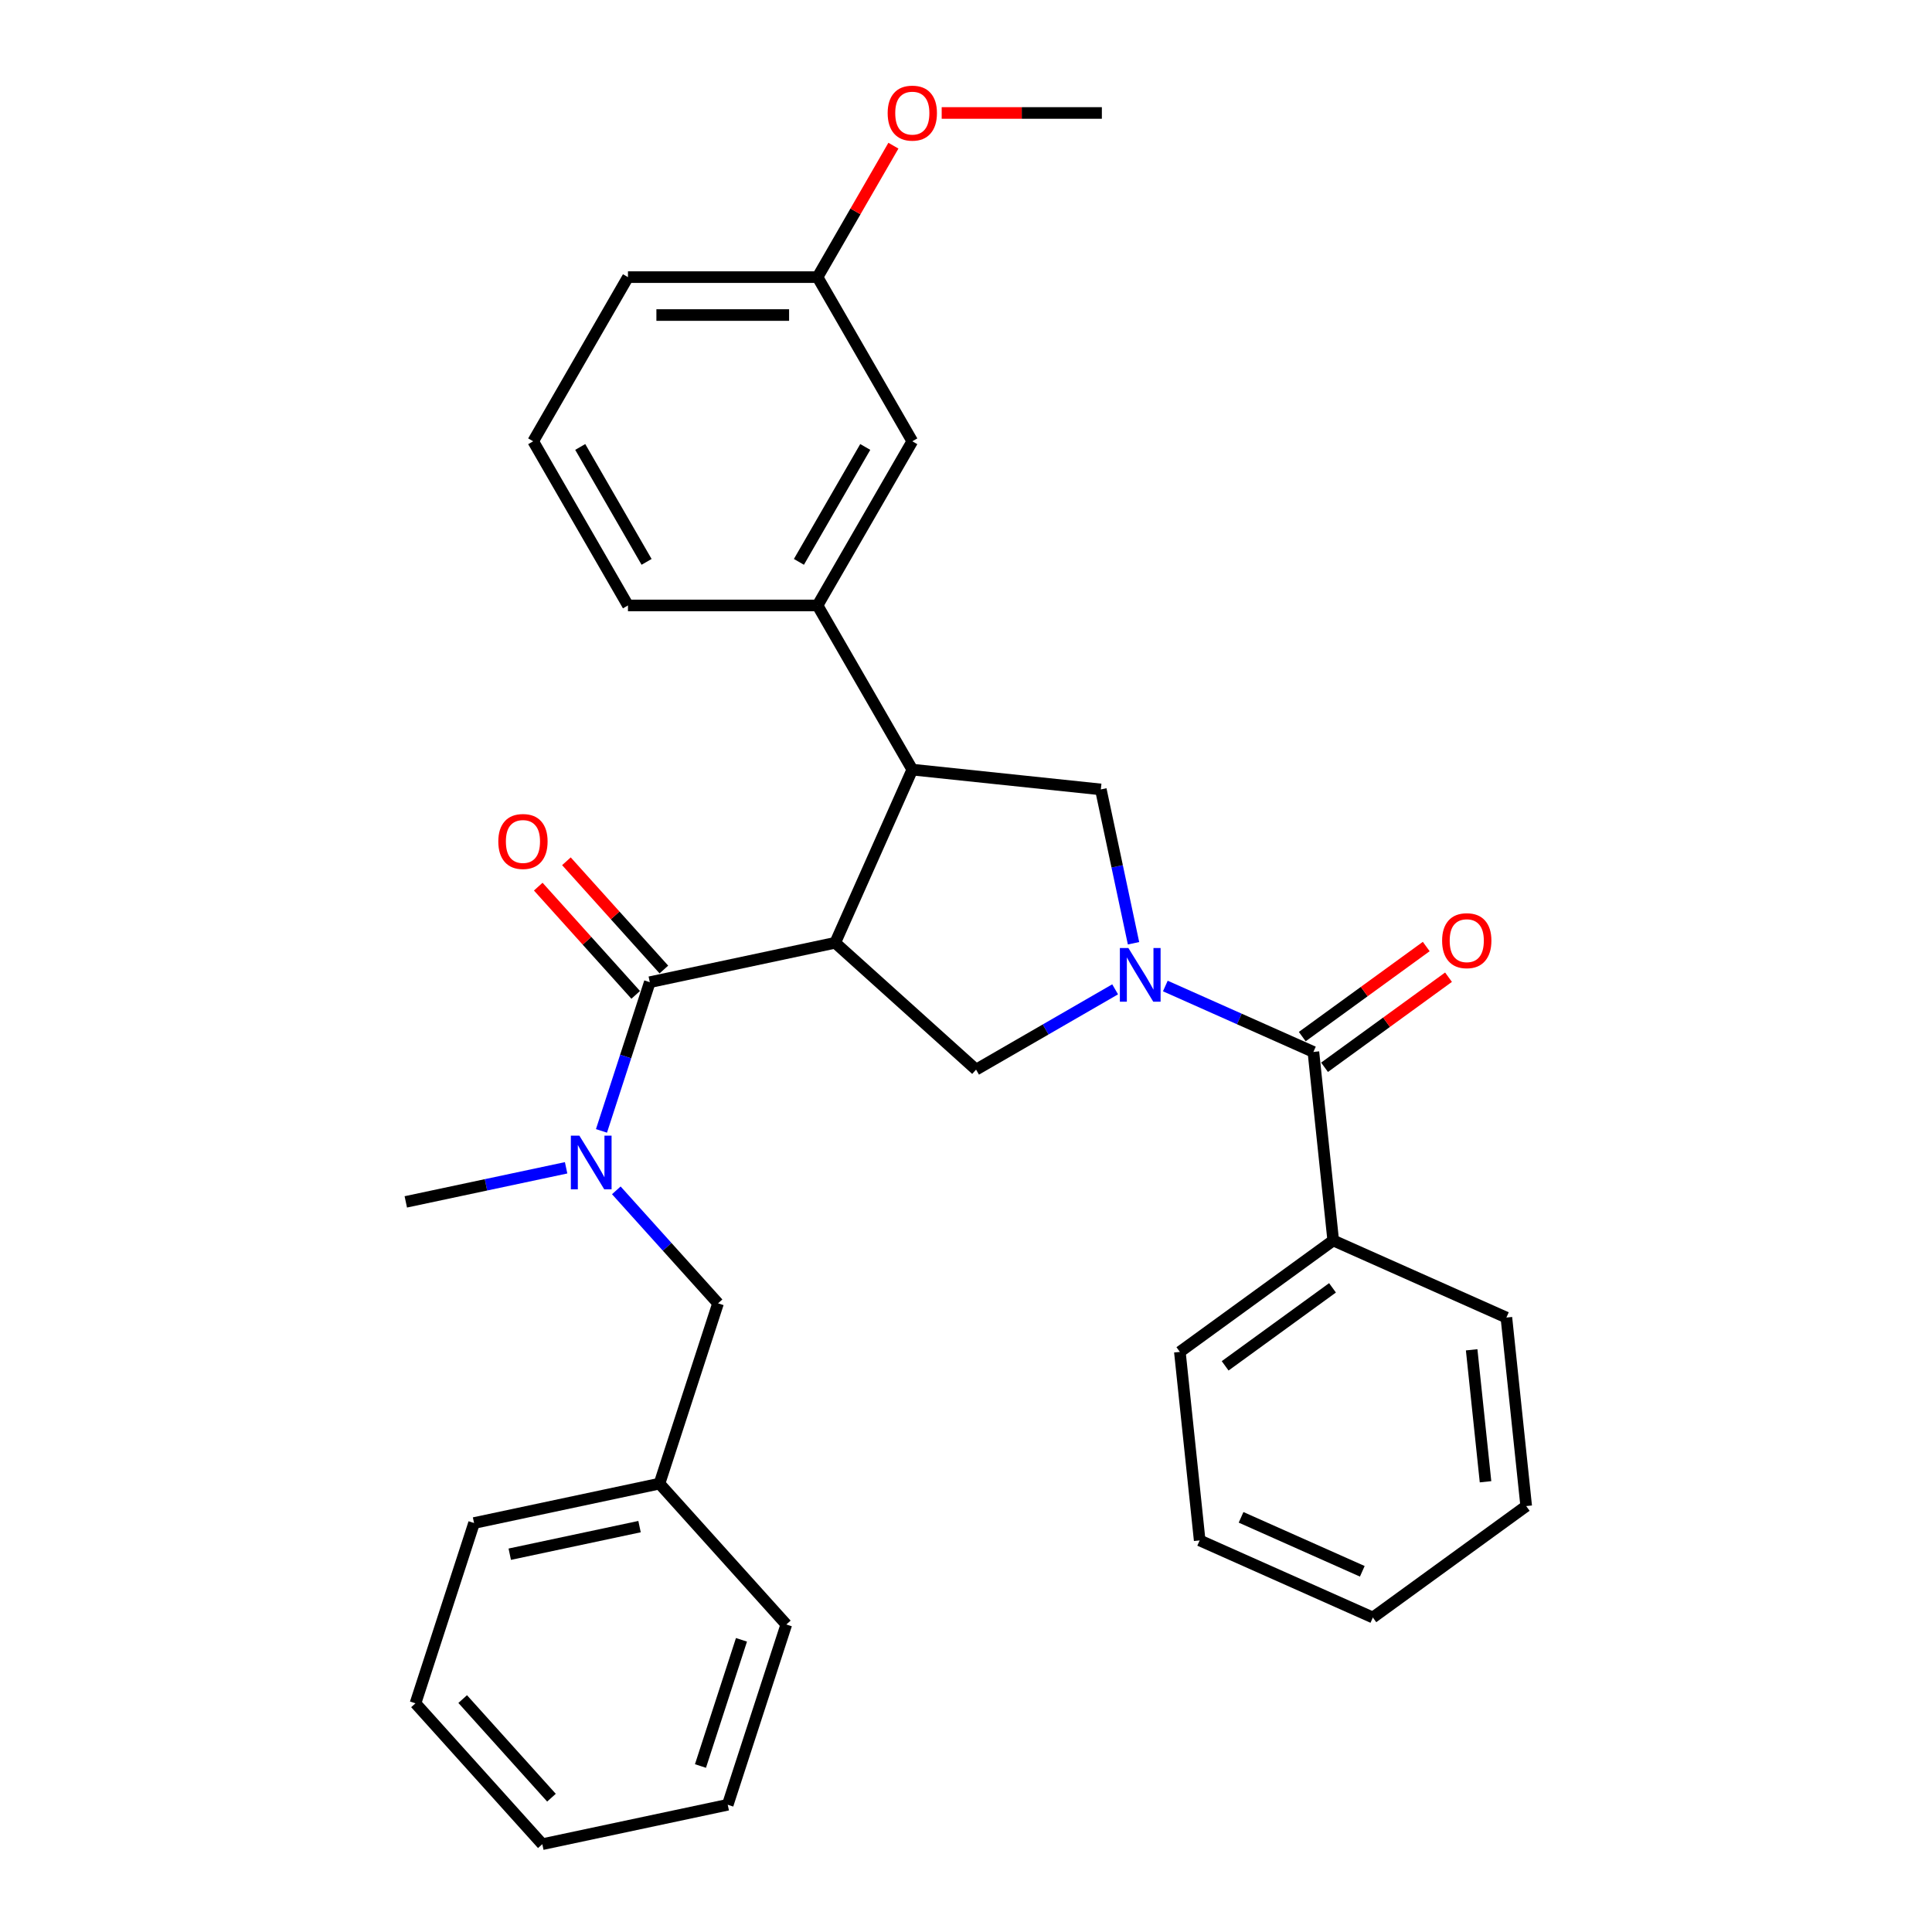 <?xml version='1.0' encoding='iso-8859-1'?>
<svg version='1.1' baseProfile='full'
              xmlns='http://www.w3.org/2000/svg'
                      xmlns:rdkit='http://www.rdkit.org/xml'
                      xmlns:xlink='http://www.w3.org/1999/xlink'
                  xml:space='preserve'
width='1000px' height='1000px' viewBox='0 0 1000 1000'>
<!-- END OF HEADER -->
<rect style='opacity:1.0;fill:#FFFFFF;stroke:none' width='1000' height='1000' x='0' y='0'> </rect>
<path class='bond-1' d='M 432.301,487.982 L 336.33,508.381' style='fill:none;fill-rule:evenodd;stroke:#000000;stroke-width:6px;stroke-linecap:butt;stroke-linejoin:miter;stroke-opacity:1' />
<path class='bond-2' d='M 432.301,487.982 L 472.207,398.35' style='fill:none;fill-rule:evenodd;stroke:#000000;stroke-width:6px;stroke-linecap:butt;stroke-linejoin:miter;stroke-opacity:1' />
<path class='bond-3' d='M 432.301,487.982 L 505.214,553.634' style='fill:none;fill-rule:evenodd;stroke:#000000;stroke-width:6px;stroke-linecap:butt;stroke-linejoin:miter;stroke-opacity:1' />
<path class='bond-0' d='M 577.193,512.076 L 541.204,532.855' style='fill:none;fill-rule:evenodd;stroke:#0000FF;stroke-width:6px;stroke-linecap:butt;stroke-linejoin:miter;stroke-opacity:1' />
<path class='bond-0' d='M 541.204,532.855 L 505.214,553.634' style='fill:none;fill-rule:evenodd;stroke:#000000;stroke-width:6px;stroke-linecap:butt;stroke-linejoin:miter;stroke-opacity:1' />
<path class='bond-4' d='M 603.174,510.36 L 641.495,527.421' style='fill:none;fill-rule:evenodd;stroke:#0000FF;stroke-width:6px;stroke-linecap:butt;stroke-linejoin:miter;stroke-opacity:1' />
<path class='bond-4' d='M 641.495,527.421 L 679.816,544.483' style='fill:none;fill-rule:evenodd;stroke:#000000;stroke-width:6px;stroke-linecap:butt;stroke-linejoin:miter;stroke-opacity:1' />
<path class='bond-31' d='M 586.709,488.23 L 578.247,448.418' style='fill:none;fill-rule:evenodd;stroke:#0000FF;stroke-width:6px;stroke-linecap:butt;stroke-linejoin:miter;stroke-opacity:1' />
<path class='bond-31' d='M 578.247,448.418 L 569.785,408.605' style='fill:none;fill-rule:evenodd;stroke:#000000;stroke-width:6px;stroke-linecap:butt;stroke-linejoin:miter;stroke-opacity:1' />
<path class='bond-6' d='M 336.33,508.381 L 323.826,546.865' style='fill:none;fill-rule:evenodd;stroke:#000000;stroke-width:6px;stroke-linecap:butt;stroke-linejoin:miter;stroke-opacity:1' />
<path class='bond-6' d='M 323.826,546.865 L 311.322,585.348' style='fill:none;fill-rule:evenodd;stroke:#0000FF;stroke-width:6px;stroke-linecap:butt;stroke-linejoin:miter;stroke-opacity:1' />
<path class='bond-8' d='M 343.621,501.816 L 318.399,473.804' style='fill:none;fill-rule:evenodd;stroke:#000000;stroke-width:6px;stroke-linecap:butt;stroke-linejoin:miter;stroke-opacity:1' />
<path class='bond-8' d='M 318.399,473.804 L 293.177,445.792' style='fill:none;fill-rule:evenodd;stroke:#FF0000;stroke-width:6px;stroke-linecap:butt;stroke-linejoin:miter;stroke-opacity:1' />
<path class='bond-8' d='M 329.038,514.946 L 303.817,486.935' style='fill:none;fill-rule:evenodd;stroke:#000000;stroke-width:6px;stroke-linecap:butt;stroke-linejoin:miter;stroke-opacity:1' />
<path class='bond-8' d='M 303.817,486.935 L 278.595,458.923' style='fill:none;fill-rule:evenodd;stroke:#FF0000;stroke-width:6px;stroke-linecap:butt;stroke-linejoin:miter;stroke-opacity:1' />
<path class='bond-5' d='M 472.207,398.35 L 569.785,408.605' style='fill:none;fill-rule:evenodd;stroke:#000000;stroke-width:6px;stroke-linecap:butt;stroke-linejoin:miter;stroke-opacity:1' />
<path class='bond-7' d='M 472.207,398.35 L 423.15,313.38' style='fill:none;fill-rule:evenodd;stroke:#000000;stroke-width:6px;stroke-linecap:butt;stroke-linejoin:miter;stroke-opacity:1' />
<path class='bond-10' d='M 685.583,552.421 L 717.668,529.11' style='fill:none;fill-rule:evenodd;stroke:#000000;stroke-width:6px;stroke-linecap:butt;stroke-linejoin:miter;stroke-opacity:1' />
<path class='bond-10' d='M 717.668,529.11 L 749.752,505.799' style='fill:none;fill-rule:evenodd;stroke:#FF0000;stroke-width:6px;stroke-linecap:butt;stroke-linejoin:miter;stroke-opacity:1' />
<path class='bond-10' d='M 674.049,536.545 L 706.134,513.235' style='fill:none;fill-rule:evenodd;stroke:#000000;stroke-width:6px;stroke-linecap:butt;stroke-linejoin:miter;stroke-opacity:1' />
<path class='bond-10' d='M 706.134,513.235 L 738.218,489.924' style='fill:none;fill-rule:evenodd;stroke:#FF0000;stroke-width:6px;stroke-linecap:butt;stroke-linejoin:miter;stroke-opacity:1' />
<path class='bond-11' d='M 679.816,544.483 L 690.072,642.06' style='fill:none;fill-rule:evenodd;stroke:#000000;stroke-width:6px;stroke-linecap:butt;stroke-linejoin:miter;stroke-opacity:1' />
<path class='bond-9' d='M 319.001,616.121 L 345.332,645.364' style='fill:none;fill-rule:evenodd;stroke:#0000FF;stroke-width:6px;stroke-linecap:butt;stroke-linejoin:miter;stroke-opacity:1' />
<path class='bond-9' d='M 345.332,645.364 L 371.662,674.607' style='fill:none;fill-rule:evenodd;stroke:#000000;stroke-width:6px;stroke-linecap:butt;stroke-linejoin:miter;stroke-opacity:1' />
<path class='bond-15' d='M 293.02,604.455 L 251.53,613.274' style='fill:none;fill-rule:evenodd;stroke:#0000FF;stroke-width:6px;stroke-linecap:butt;stroke-linejoin:miter;stroke-opacity:1' />
<path class='bond-15' d='M 251.53,613.274 L 210.04,622.093' style='fill:none;fill-rule:evenodd;stroke:#000000;stroke-width:6px;stroke-linecap:butt;stroke-linejoin:miter;stroke-opacity:1' />
<path class='bond-12' d='M 423.15,313.38 L 472.207,228.41' style='fill:none;fill-rule:evenodd;stroke:#000000;stroke-width:6px;stroke-linecap:butt;stroke-linejoin:miter;stroke-opacity:1' />
<path class='bond-12' d='M 413.515,290.823 L 447.855,231.344' style='fill:none;fill-rule:evenodd;stroke:#000000;stroke-width:6px;stroke-linecap:butt;stroke-linejoin:miter;stroke-opacity:1' />
<path class='bond-16' d='M 423.15,313.38 L 325.035,313.38' style='fill:none;fill-rule:evenodd;stroke:#000000;stroke-width:6px;stroke-linecap:butt;stroke-linejoin:miter;stroke-opacity:1' />
<path class='bond-14' d='M 371.662,674.607 L 341.343,767.92' style='fill:none;fill-rule:evenodd;stroke:#000000;stroke-width:6px;stroke-linecap:butt;stroke-linejoin:miter;stroke-opacity:1' />
<path class='bond-19' d='M 690.072,642.06 L 610.695,699.731' style='fill:none;fill-rule:evenodd;stroke:#000000;stroke-width:6px;stroke-linecap:butt;stroke-linejoin:miter;stroke-opacity:1' />
<path class='bond-19' d='M 689.7,666.586 L 634.136,706.956' style='fill:none;fill-rule:evenodd;stroke:#000000;stroke-width:6px;stroke-linecap:butt;stroke-linejoin:miter;stroke-opacity:1' />
<path class='bond-20' d='M 690.072,642.06 L 779.704,681.967' style='fill:none;fill-rule:evenodd;stroke:#000000;stroke-width:6px;stroke-linecap:butt;stroke-linejoin:miter;stroke-opacity:1' />
<path class='bond-13' d='M 472.207,228.41 L 423.15,143.44' style='fill:none;fill-rule:evenodd;stroke:#000000;stroke-width:6px;stroke-linecap:butt;stroke-linejoin:miter;stroke-opacity:1' />
<path class='bond-17' d='M 423.15,143.44 L 442.79,109.422' style='fill:none;fill-rule:evenodd;stroke:#000000;stroke-width:6px;stroke-linecap:butt;stroke-linejoin:miter;stroke-opacity:1' />
<path class='bond-17' d='M 442.79,109.422 L 462.43,75.405' style='fill:none;fill-rule:evenodd;stroke:#FF0000;stroke-width:6px;stroke-linecap:butt;stroke-linejoin:miter;stroke-opacity:1' />
<path class='bond-32' d='M 423.15,143.44 L 325.035,143.44' style='fill:none;fill-rule:evenodd;stroke:#000000;stroke-width:6px;stroke-linecap:butt;stroke-linejoin:miter;stroke-opacity:1' />
<path class='bond-32' d='M 408.433,163.063 L 339.752,163.063' style='fill:none;fill-rule:evenodd;stroke:#000000;stroke-width:6px;stroke-linecap:butt;stroke-linejoin:miter;stroke-opacity:1' />
<path class='bond-22' d='M 341.343,767.92 L 245.372,788.319' style='fill:none;fill-rule:evenodd;stroke:#000000;stroke-width:6px;stroke-linecap:butt;stroke-linejoin:miter;stroke-opacity:1' />
<path class='bond-22' d='M 331.027,790.174 L 263.848,804.454' style='fill:none;fill-rule:evenodd;stroke:#000000;stroke-width:6px;stroke-linecap:butt;stroke-linejoin:miter;stroke-opacity:1' />
<path class='bond-23' d='M 341.343,767.92 L 406.995,840.834' style='fill:none;fill-rule:evenodd;stroke:#000000;stroke-width:6px;stroke-linecap:butt;stroke-linejoin:miter;stroke-opacity:1' />
<path class='bond-18' d='M 325.035,313.38 L 275.978,228.41' style='fill:none;fill-rule:evenodd;stroke:#000000;stroke-width:6px;stroke-linecap:butt;stroke-linejoin:miter;stroke-opacity:1' />
<path class='bond-18' d='M 334.671,290.823 L 300.33,231.344' style='fill:none;fill-rule:evenodd;stroke:#000000;stroke-width:6px;stroke-linecap:butt;stroke-linejoin:miter;stroke-opacity:1' />
<path class='bond-24' d='M 487.415,58.47 L 528.869,58.47' style='fill:none;fill-rule:evenodd;stroke:#FF0000;stroke-width:6px;stroke-linecap:butt;stroke-linejoin:miter;stroke-opacity:1' />
<path class='bond-24' d='M 528.869,58.47 L 570.322,58.47' style='fill:none;fill-rule:evenodd;stroke:#000000;stroke-width:6px;stroke-linecap:butt;stroke-linejoin:miter;stroke-opacity:1' />
<path class='bond-21' d='M 275.978,228.41 L 325.035,143.44' style='fill:none;fill-rule:evenodd;stroke:#000000;stroke-width:6px;stroke-linecap:butt;stroke-linejoin:miter;stroke-opacity:1' />
<path class='bond-25' d='M 610.695,699.731 L 620.951,797.308' style='fill:none;fill-rule:evenodd;stroke:#000000;stroke-width:6px;stroke-linecap:butt;stroke-linejoin:miter;stroke-opacity:1' />
<path class='bond-26' d='M 779.704,681.967 L 789.96,779.545' style='fill:none;fill-rule:evenodd;stroke:#000000;stroke-width:6px;stroke-linecap:butt;stroke-linejoin:miter;stroke-opacity:1' />
<path class='bond-26' d='M 761.727,698.655 L 768.906,766.959' style='fill:none;fill-rule:evenodd;stroke:#000000;stroke-width:6px;stroke-linecap:butt;stroke-linejoin:miter;stroke-opacity:1' />
<path class='bond-27' d='M 245.372,788.319 L 215.053,881.632' style='fill:none;fill-rule:evenodd;stroke:#000000;stroke-width:6px;stroke-linecap:butt;stroke-linejoin:miter;stroke-opacity:1' />
<path class='bond-28' d='M 406.995,840.834 L 376.676,934.146' style='fill:none;fill-rule:evenodd;stroke:#000000;stroke-width:6px;stroke-linecap:butt;stroke-linejoin:miter;stroke-opacity:1' />
<path class='bond-28' d='M 383.784,848.767 L 362.561,914.086' style='fill:none;fill-rule:evenodd;stroke:#000000;stroke-width:6px;stroke-linecap:butt;stroke-linejoin:miter;stroke-opacity:1' />
<path class='bond-33' d='M 620.951,797.308 L 710.584,837.215' style='fill:none;fill-rule:evenodd;stroke:#000000;stroke-width:6px;stroke-linecap:butt;stroke-linejoin:miter;stroke-opacity:1' />
<path class='bond-33' d='M 642.377,785.368 L 705.12,813.302' style='fill:none;fill-rule:evenodd;stroke:#000000;stroke-width:6px;stroke-linecap:butt;stroke-linejoin:miter;stroke-opacity:1' />
<path class='bond-30' d='M 789.96,779.545 L 710.584,837.215' style='fill:none;fill-rule:evenodd;stroke:#000000;stroke-width:6px;stroke-linecap:butt;stroke-linejoin:miter;stroke-opacity:1' />
<path class='bond-34' d='M 215.053,881.632 L 280.705,954.545' style='fill:none;fill-rule:evenodd;stroke:#000000;stroke-width:6px;stroke-linecap:butt;stroke-linejoin:miter;stroke-opacity:1' />
<path class='bond-34' d='M 239.484,879.439 L 285.44,930.478' style='fill:none;fill-rule:evenodd;stroke:#000000;stroke-width:6px;stroke-linecap:butt;stroke-linejoin:miter;stroke-opacity:1' />
<path class='bond-29' d='M 376.676,934.146 L 280.705,954.545' style='fill:none;fill-rule:evenodd;stroke:#000000;stroke-width:6px;stroke-linecap:butt;stroke-linejoin:miter;stroke-opacity:1' />
<path  class='atom-1' d='M 584.042 490.683
L 593.147 505.4
Q 594.05 506.852, 595.502 509.482
Q 596.954 512.111, 597.032 512.268
L 597.032 490.683
L 600.721 490.683
L 600.721 518.469
L 596.915 518.469
L 587.142 502.378
Q 586.004 500.495, 584.788 498.336
Q 583.61 496.178, 583.257 495.51
L 583.257 518.469
L 579.646 518.469
L 579.646 490.683
L 584.042 490.683
' fill='#0000FF'/>
<path  class='atom-7' d='M 299.869 587.801
L 308.974 602.518
Q 309.876 603.97, 311.328 606.6
Q 312.781 609.229, 312.859 609.386
L 312.859 587.801
L 316.548 587.801
L 316.548 615.587
L 312.741 615.587
L 302.969 599.496
Q 301.831 597.612, 300.614 595.454
Q 299.437 593.295, 299.084 592.628
L 299.084 615.587
L 295.473 615.587
L 295.473 587.801
L 299.869 587.801
' fill='#0000FF'/>
<path  class='atom-9' d='M 257.923 435.546
Q 257.923 428.874, 261.22 425.146
Q 264.517 421.418, 270.678 421.418
Q 276.84 421.418, 280.136 425.146
Q 283.433 428.874, 283.433 435.546
Q 283.433 442.296, 280.097 446.143
Q 276.761 449.949, 270.678 449.949
Q 264.556 449.949, 261.22 446.143
Q 257.923 442.336, 257.923 435.546
M 270.678 446.81
Q 274.917 446.81, 277.193 443.984
Q 279.509 441.119, 279.509 435.546
Q 279.509 430.091, 277.193 427.344
Q 274.917 424.557, 270.678 424.557
Q 266.44 424.557, 264.124 427.305
Q 261.848 430.052, 261.848 435.546
Q 261.848 441.158, 264.124 443.984
Q 266.44 446.81, 270.678 446.81
' fill='#FF0000'/>
<path  class='atom-11' d='M 746.438 486.891
Q 746.438 480.219, 749.734 476.491
Q 753.031 472.763, 759.193 472.763
Q 765.354 472.763, 768.651 476.491
Q 771.948 480.219, 771.948 486.891
Q 771.948 493.641, 768.612 497.488
Q 765.276 501.294, 759.193 501.294
Q 753.07 501.294, 749.734 497.488
Q 746.438 493.681, 746.438 486.891
M 759.193 498.155
Q 763.431 498.155, 765.708 495.329
Q 768.023 492.464, 768.023 486.891
Q 768.023 481.436, 765.708 478.689
Q 763.431 475.902, 759.193 475.902
Q 754.954 475.902, 752.639 478.649
Q 750.362 481.397, 750.362 486.891
Q 750.362 492.503, 752.639 495.329
Q 754.954 498.155, 759.193 498.155
' fill='#FF0000'/>
<path  class='atom-18' d='M 459.452 58.549
Q 459.452 51.877, 462.749 48.148
Q 466.046 44.42, 472.207 44.42
Q 478.369 44.42, 481.666 48.148
Q 484.962 51.877, 484.962 58.549
Q 484.962 65.299, 481.626 69.145
Q 478.291 72.952, 472.207 72.952
Q 466.085 72.952, 462.749 69.145
Q 459.452 65.338, 459.452 58.549
M 472.207 69.812
Q 476.446 69.812, 478.722 66.987
Q 481.038 64.121, 481.038 58.549
Q 481.038 53.093, 478.722 50.346
Q 476.446 47.56, 472.207 47.56
Q 467.969 47.56, 465.653 50.307
Q 463.377 53.054, 463.377 58.549
Q 463.377 64.161, 465.653 66.987
Q 467.969 69.812, 472.207 69.812
' fill='#FF0000'/>
</svg>
